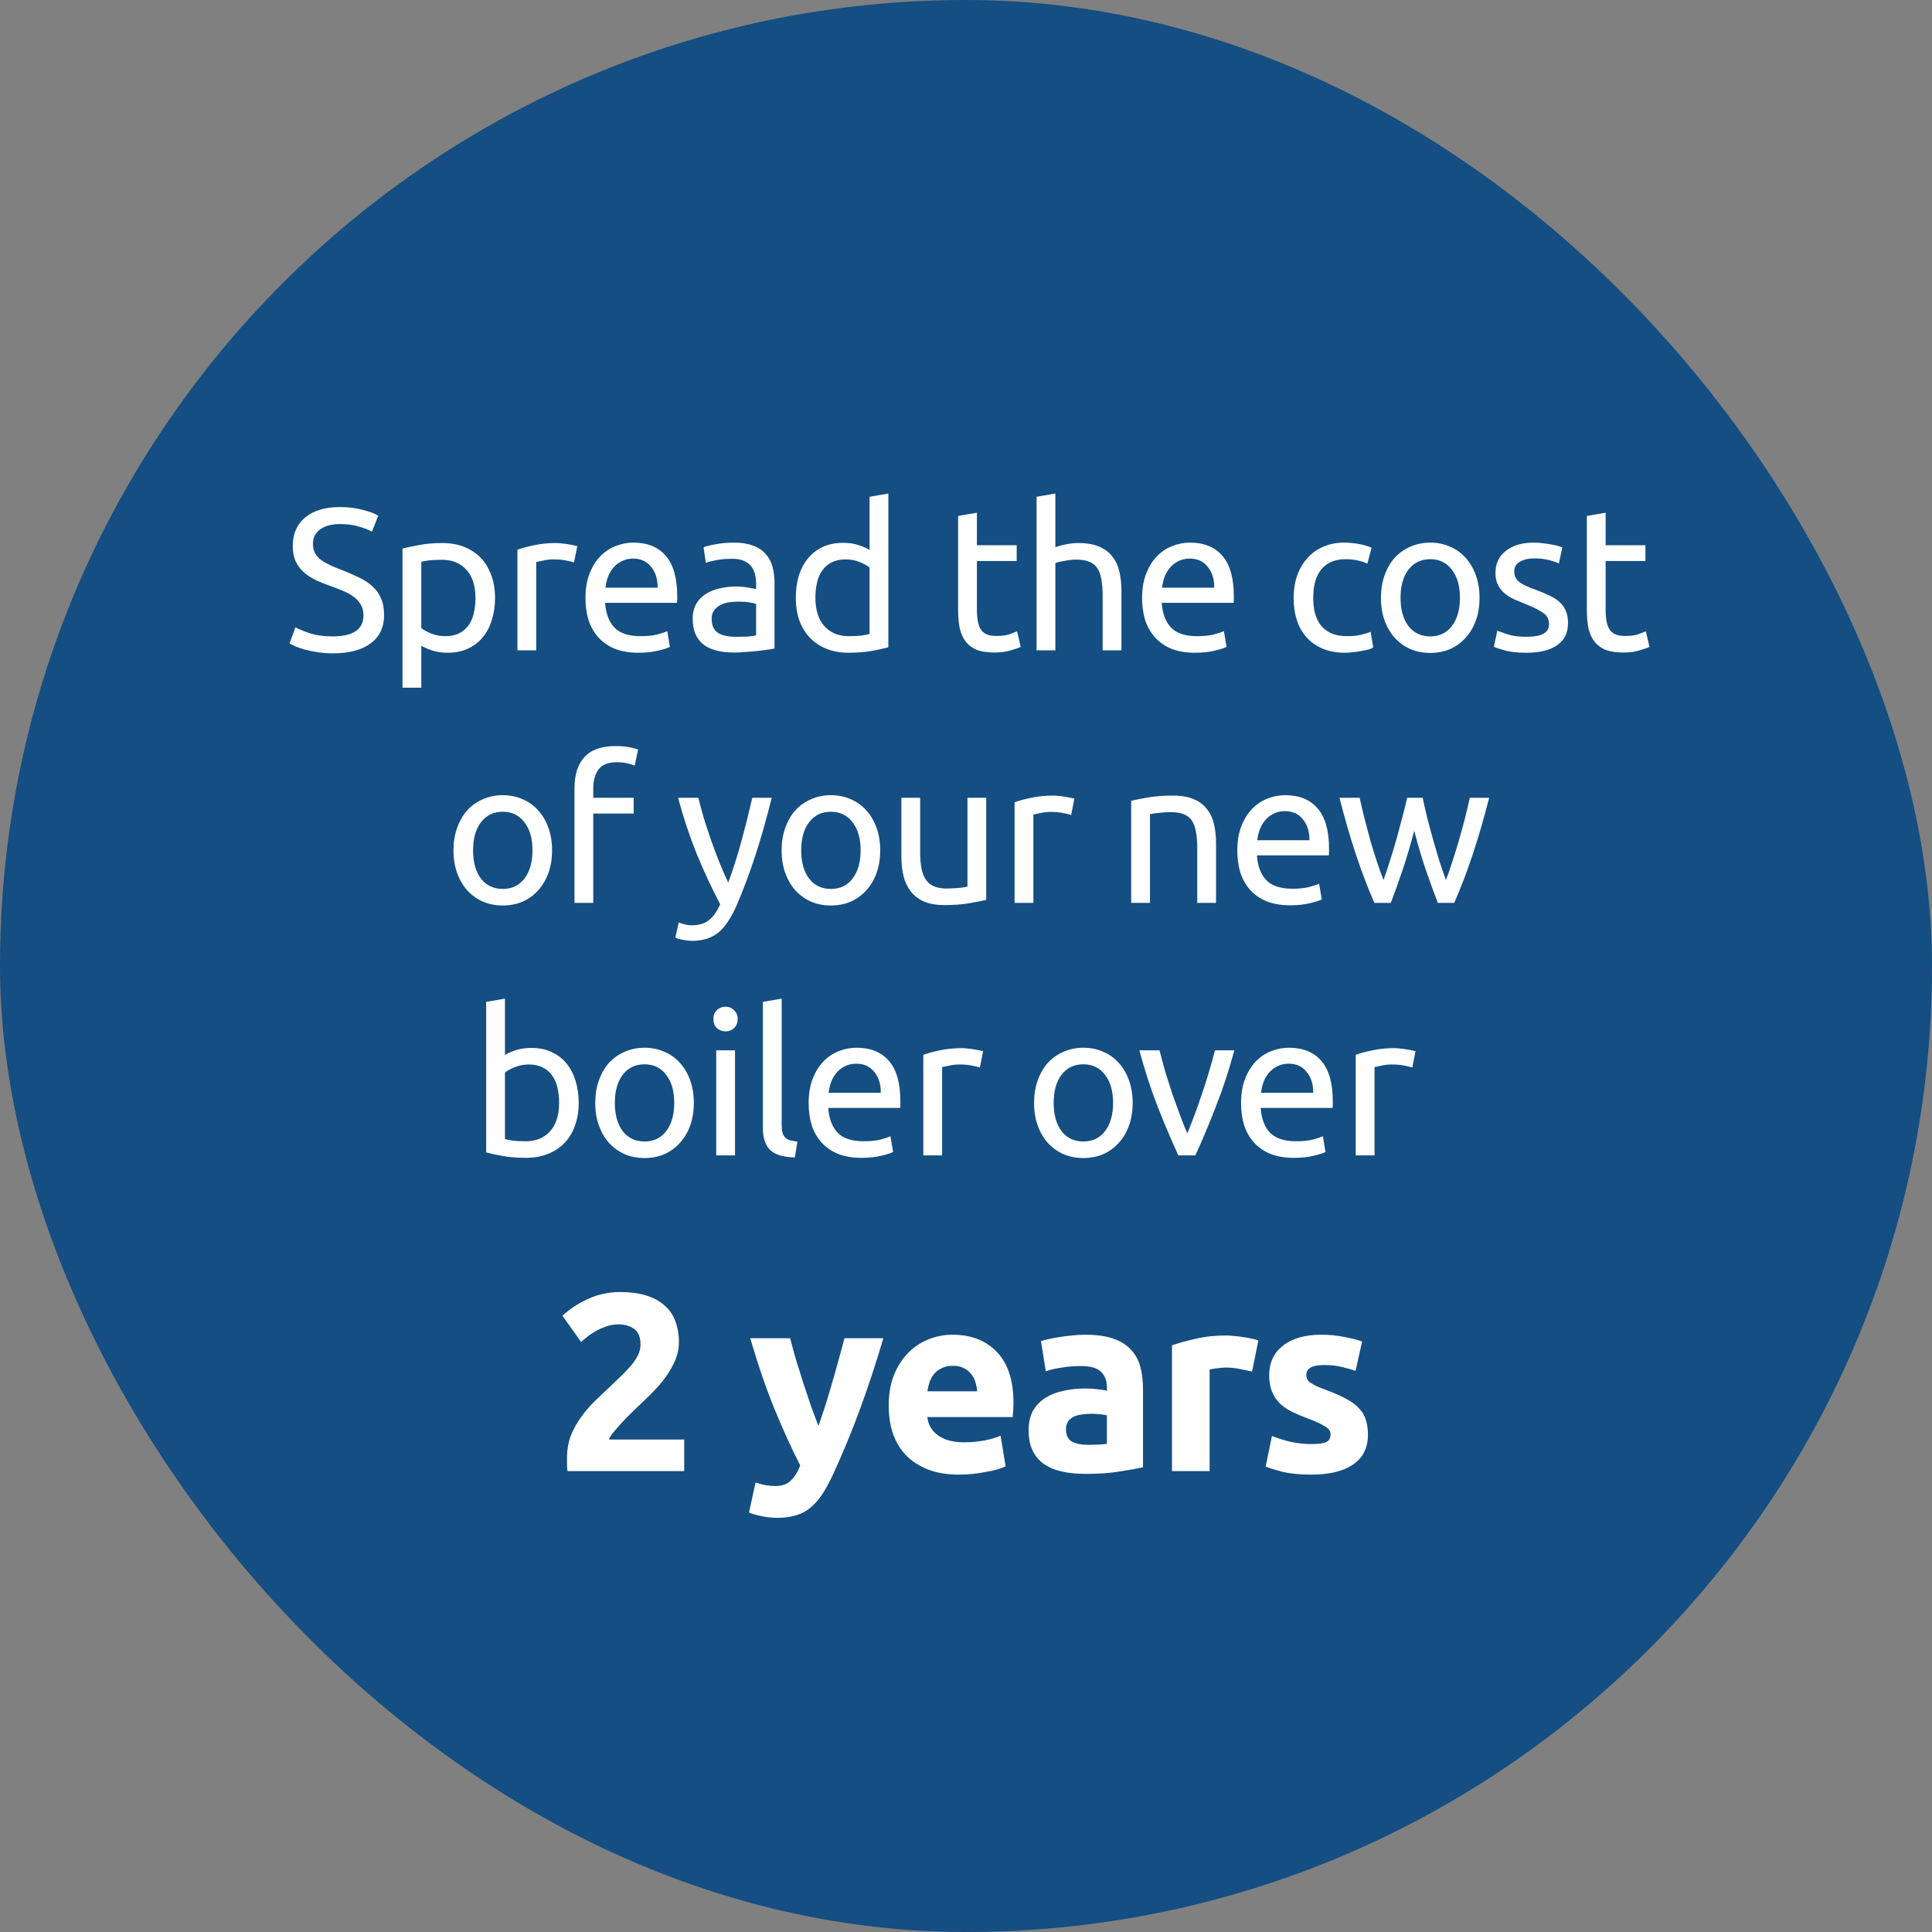 <svg width="153" height="153" viewBox="0 0 153 153" fill="none" xmlns="http://www.w3.org/2000/svg">
<rect x="0" y="0" width="153" height="153" fill="#808080" stroke="none"/>
<rect width="153" height="153" rx="76.5" fill="#144E82"/>
<path d="M26.352 50.396C27.973 50.396 28.784 49.841 28.784 48.732C28.784 48.391 28.709 48.103 28.56 47.868C28.421 47.623 28.229 47.415 27.984 47.244C27.739 47.063 27.456 46.908 27.136 46.78C26.827 46.652 26.496 46.524 26.144 46.396C25.739 46.257 25.355 46.103 24.992 45.932C24.629 45.751 24.315 45.543 24.048 45.308C23.781 45.063 23.568 44.775 23.408 44.444C23.259 44.113 23.184 43.713 23.184 43.244C23.184 42.273 23.515 41.516 24.176 40.972C24.837 40.428 25.749 40.156 26.912 40.156C27.584 40.156 28.192 40.231 28.736 40.38C29.291 40.519 29.696 40.673 29.952 40.844L29.456 42.108C29.232 41.969 28.896 41.836 28.448 41.708C28.011 41.569 27.499 41.5 26.912 41.5C26.613 41.5 26.336 41.532 26.08 41.596C25.824 41.66 25.6 41.756 25.408 41.884C25.216 42.012 25.061 42.177 24.944 42.38C24.837 42.572 24.784 42.801 24.784 43.068C24.784 43.367 24.843 43.617 24.96 43.82C25.077 44.023 25.243 44.204 25.456 44.364C25.669 44.513 25.915 44.652 26.192 44.78C26.48 44.908 26.795 45.036 27.136 45.164C27.616 45.356 28.053 45.548 28.448 45.74C28.853 45.932 29.2 46.161 29.488 46.428C29.787 46.695 30.016 47.015 30.176 47.388C30.336 47.751 30.416 48.193 30.416 48.716C30.416 49.687 30.059 50.433 29.344 50.956C28.64 51.479 27.643 51.74 26.352 51.74C25.915 51.74 25.509 51.708 25.136 51.644C24.773 51.591 24.448 51.527 24.16 51.452C23.872 51.367 23.621 51.281 23.408 51.196C23.205 51.1 23.045 51.02 22.928 50.956L23.392 49.676C23.637 49.815 24.011 49.969 24.512 50.14C25.013 50.311 25.627 50.396 26.352 50.396ZM37.652 47.356C37.652 46.385 37.412 45.639 36.932 45.116C36.452 44.593 35.812 44.332 35.012 44.332C34.564 44.332 34.212 44.348 33.956 44.38C33.71 44.412 33.513 44.449 33.364 44.492V49.74C33.545 49.889 33.806 50.033 34.148 50.172C34.489 50.311 34.862 50.38 35.268 50.38C35.694 50.38 36.057 50.305 36.356 50.156C36.665 49.996 36.916 49.783 37.108 49.516C37.3 49.239 37.438 48.919 37.524 48.556C37.609 48.183 37.652 47.783 37.652 47.356ZM39.204 47.356C39.204 47.985 39.118 48.567 38.948 49.1C38.788 49.633 38.548 50.092 38.228 50.476C37.908 50.86 37.513 51.159 37.044 51.372C36.585 51.585 36.057 51.692 35.46 51.692C34.98 51.692 34.553 51.628 34.18 51.5C33.817 51.372 33.545 51.249 33.364 51.132V54.46H31.876V43.436C32.228 43.351 32.665 43.26 33.188 43.164C33.721 43.057 34.334 43.004 35.028 43.004C35.668 43.004 36.244 43.105 36.756 43.308C37.268 43.511 37.705 43.799 38.068 44.172C38.43 44.545 38.708 45.004 38.9 45.548C39.102 46.081 39.204 46.684 39.204 47.356ZM44.05 43.004C44.178 43.004 44.322 43.015 44.481 43.036C44.652 43.047 44.818 43.068 44.977 43.1C45.138 43.121 45.282 43.148 45.41 43.18C45.548 43.201 45.65 43.223 45.714 43.244L45.458 44.54C45.34 44.497 45.143 44.449 44.865 44.396C44.599 44.332 44.252 44.3 43.825 44.3C43.548 44.3 43.271 44.332 42.993 44.396C42.727 44.449 42.551 44.487 42.465 44.508V51.5H40.977V43.532C41.33 43.404 41.767 43.287 42.289 43.18C42.812 43.063 43.399 43.004 44.05 43.004ZM46.365 47.356C46.365 46.62 46.472 45.98 46.685 45.436C46.899 44.881 47.181 44.423 47.533 44.06C47.885 43.697 48.291 43.425 48.749 43.244C49.208 43.063 49.677 42.972 50.157 42.972C51.277 42.972 52.136 43.324 52.733 44.028C53.331 44.721 53.629 45.783 53.629 47.212C53.629 47.276 53.629 47.361 53.629 47.468C53.629 47.564 53.624 47.655 53.613 47.74H47.917C47.981 48.604 48.232 49.26 48.669 49.708C49.107 50.156 49.789 50.38 50.717 50.38C51.24 50.38 51.677 50.337 52.029 50.252C52.392 50.156 52.664 50.065 52.845 49.98L53.053 51.228C52.872 51.324 52.552 51.425 52.093 51.532C51.645 51.639 51.133 51.692 50.557 51.692C49.832 51.692 49.203 51.585 48.669 51.372C48.147 51.148 47.715 50.844 47.373 50.46C47.032 50.076 46.776 49.623 46.605 49.1C46.445 48.567 46.365 47.985 46.365 47.356ZM52.077 46.54C52.088 45.868 51.917 45.319 51.565 44.892C51.224 44.455 50.749 44.236 50.141 44.236C49.8 44.236 49.496 44.305 49.229 44.444C48.973 44.572 48.755 44.743 48.573 44.956C48.392 45.169 48.248 45.415 48.141 45.692C48.045 45.969 47.981 46.252 47.949 46.54H52.077ZM58.263 50.428C58.615 50.428 58.924 50.423 59.191 50.412C59.468 50.391 59.697 50.359 59.879 50.316V47.836C59.772 47.783 59.596 47.74 59.351 47.708C59.116 47.665 58.828 47.644 58.487 47.644C58.263 47.644 58.023 47.66 57.767 47.692C57.522 47.724 57.292 47.793 57.079 47.9C56.876 47.996 56.706 48.135 56.567 48.316C56.428 48.487 56.359 48.716 56.359 49.004C56.359 49.537 56.529 49.911 56.871 50.124C57.212 50.327 57.676 50.428 58.263 50.428ZM58.135 42.972C58.732 42.972 59.233 43.052 59.639 43.212C60.055 43.361 60.386 43.58 60.631 43.868C60.887 44.145 61.068 44.481 61.175 44.876C61.282 45.26 61.335 45.687 61.335 46.156V51.356C61.207 51.377 61.026 51.409 60.791 51.452C60.567 51.484 60.311 51.516 60.023 51.548C59.735 51.58 59.42 51.607 59.079 51.628C58.748 51.66 58.417 51.676 58.087 51.676C57.617 51.676 57.185 51.628 56.791 51.532C56.396 51.436 56.055 51.287 55.767 51.084C55.479 50.871 55.255 50.593 55.095 50.252C54.935 49.911 54.855 49.5 54.855 49.02C54.855 48.561 54.946 48.167 55.127 47.836C55.319 47.505 55.575 47.239 55.895 47.036C56.215 46.833 56.588 46.684 57.015 46.588C57.441 46.492 57.889 46.444 58.359 46.444C58.508 46.444 58.663 46.455 58.823 46.476C58.983 46.487 59.132 46.508 59.271 46.54C59.42 46.561 59.548 46.583 59.655 46.604C59.761 46.625 59.836 46.641 59.879 46.652V46.236C59.879 45.991 59.852 45.751 59.799 45.516C59.745 45.271 59.65 45.057 59.511 44.876C59.372 44.684 59.18 44.535 58.935 44.428C58.7 44.311 58.391 44.252 58.007 44.252C57.516 44.252 57.084 44.289 56.711 44.364C56.348 44.428 56.076 44.497 55.895 44.572L55.719 43.34C55.911 43.255 56.231 43.175 56.679 43.1C57.127 43.015 57.612 42.972 58.135 42.972ZM68.862 44.94C68.681 44.791 68.42 44.647 68.078 44.508C67.737 44.369 67.364 44.3 66.958 44.3C66.532 44.3 66.164 44.38 65.854 44.54C65.556 44.689 65.31 44.903 65.118 45.18C64.926 45.447 64.788 45.767 64.702 46.14C64.617 46.513 64.574 46.913 64.574 47.34C64.574 48.311 64.814 49.063 65.294 49.596C65.774 50.119 66.414 50.38 67.214 50.38C67.62 50.38 67.956 50.364 68.222 50.332C68.5 50.289 68.713 50.247 68.862 50.204V44.94ZM68.862 39.34L70.35 39.084V51.26C70.009 51.356 69.572 51.452 69.038 51.548C68.505 51.644 67.892 51.692 67.198 51.692C66.558 51.692 65.982 51.591 65.47 51.388C64.958 51.185 64.521 50.897 64.158 50.524C63.796 50.151 63.513 49.697 63.31 49.164C63.118 48.62 63.022 48.012 63.022 47.34C63.022 46.7 63.102 46.113 63.262 45.58C63.433 45.047 63.678 44.588 63.998 44.204C64.318 43.82 64.708 43.521 65.166 43.308C65.636 43.095 66.169 42.988 66.766 42.988C67.246 42.988 67.668 43.052 68.03 43.18C68.404 43.308 68.681 43.431 68.862 43.548V39.34ZM77.363 43.18H80.515V44.428H77.363V48.268C77.363 48.684 77.395 49.031 77.459 49.308C77.523 49.575 77.619 49.788 77.747 49.948C77.875 50.097 78.035 50.204 78.227 50.268C78.419 50.332 78.643 50.364 78.899 50.364C79.347 50.364 79.705 50.316 79.971 50.22C80.249 50.113 80.441 50.039 80.547 49.996L80.835 51.228C80.686 51.303 80.425 51.393 80.051 51.5C79.678 51.617 79.251 51.676 78.771 51.676C78.206 51.676 77.737 51.607 77.363 51.468C77.001 51.319 76.707 51.1 76.483 50.812C76.259 50.524 76.099 50.172 76.003 49.756C75.918 49.329 75.875 48.839 75.875 48.284V40.86L77.363 40.604V43.18ZM82.089 51.5V39.34L83.577 39.084V43.34C83.854 43.233 84.147 43.153 84.457 43.1C84.777 43.036 85.091 43.004 85.401 43.004C86.062 43.004 86.611 43.1 87.049 43.292C87.486 43.473 87.833 43.735 88.089 44.076C88.355 44.407 88.542 44.807 88.649 45.276C88.755 45.745 88.809 46.263 88.809 46.828V51.5H87.321V47.148C87.321 46.636 87.283 46.199 87.209 45.836C87.145 45.473 87.033 45.18 86.873 44.956C86.713 44.732 86.499 44.572 86.233 44.476C85.966 44.369 85.635 44.316 85.241 44.316C85.081 44.316 84.915 44.327 84.745 44.348C84.574 44.369 84.409 44.396 84.249 44.428C84.099 44.449 83.961 44.476 83.833 44.508C83.715 44.54 83.63 44.567 83.577 44.588V51.5H82.089ZM90.445 47.356C90.445 46.62 90.552 45.98 90.765 45.436C90.979 44.881 91.261 44.423 91.613 44.06C91.965 43.697 92.371 43.425 92.829 43.244C93.288 43.063 93.757 42.972 94.237 42.972C95.357 42.972 96.216 43.324 96.813 44.028C97.411 44.721 97.709 45.783 97.709 47.212C97.709 47.276 97.709 47.361 97.709 47.468C97.709 47.564 97.704 47.655 97.693 47.74H91.997C92.061 48.604 92.312 49.26 92.749 49.708C93.187 50.156 93.869 50.38 94.797 50.38C95.32 50.38 95.757 50.337 96.109 50.252C96.472 50.156 96.744 50.065 96.925 49.98L97.133 51.228C96.952 51.324 96.632 51.425 96.173 51.532C95.725 51.639 95.213 51.692 94.637 51.692C93.912 51.692 93.283 51.585 92.749 51.372C92.227 51.148 91.795 50.844 91.453 50.46C91.112 50.076 90.856 49.623 90.685 49.1C90.525 48.567 90.445 47.985 90.445 47.356ZM96.157 46.54C96.168 45.868 95.997 45.319 95.645 44.892C95.304 44.455 94.829 44.236 94.221 44.236C93.88 44.236 93.576 44.305 93.309 44.444C93.053 44.572 92.835 44.743 92.653 44.956C92.472 45.169 92.328 45.415 92.221 45.692C92.125 45.969 92.061 46.252 92.029 46.54H96.157ZM106.526 51.692C105.854 51.692 105.262 51.585 104.75 51.372C104.249 51.159 103.822 50.86 103.47 50.476C103.129 50.092 102.873 49.639 102.702 49.116C102.531 48.583 102.446 47.996 102.446 47.356C102.446 46.716 102.537 46.129 102.718 45.596C102.91 45.063 103.177 44.604 103.518 44.22C103.859 43.825 104.275 43.521 104.766 43.308C105.267 43.084 105.822 42.972 106.43 42.972C106.803 42.972 107.177 43.004 107.55 43.068C107.923 43.132 108.281 43.233 108.622 43.372L108.286 44.636C108.062 44.529 107.801 44.444 107.502 44.38C107.214 44.316 106.905 44.284 106.574 44.284C105.742 44.284 105.102 44.545 104.654 45.068C104.217 45.591 103.998 46.353 103.998 47.356C103.998 47.804 104.046 48.215 104.142 48.588C104.249 48.961 104.409 49.281 104.622 49.548C104.846 49.815 105.129 50.023 105.47 50.172C105.811 50.311 106.227 50.38 106.718 50.38C107.113 50.38 107.47 50.343 107.79 50.268C108.11 50.193 108.361 50.113 108.542 50.028L108.75 51.276C108.665 51.329 108.542 51.383 108.382 51.436C108.222 51.479 108.041 51.516 107.838 51.548C107.635 51.591 107.417 51.623 107.182 51.644C106.958 51.676 106.739 51.692 106.526 51.692ZM117.168 47.34C117.168 48.001 117.072 48.599 116.88 49.132C116.688 49.665 116.416 50.124 116.064 50.508C115.723 50.892 115.312 51.191 114.832 51.404C114.352 51.607 113.83 51.708 113.264 51.708C112.699 51.708 112.176 51.607 111.696 51.404C111.216 51.191 110.8 50.892 110.448 50.508C110.107 50.124 109.84 49.665 109.648 49.132C109.456 48.599 109.36 48.001 109.36 47.34C109.36 46.689 109.456 46.097 109.648 45.564C109.84 45.02 110.107 44.556 110.448 44.172C110.8 43.788 111.216 43.495 111.696 43.292C112.176 43.079 112.699 42.972 113.264 42.972C113.83 42.972 114.352 43.079 114.832 43.292C115.312 43.495 115.723 43.788 116.064 44.172C116.416 44.556 116.688 45.02 116.88 45.564C117.072 46.097 117.168 46.689 117.168 47.34ZM115.616 47.34C115.616 46.401 115.403 45.66 114.976 45.116C114.56 44.561 113.99 44.284 113.264 44.284C112.539 44.284 111.963 44.561 111.536 45.116C111.12 45.66 110.912 46.401 110.912 47.34C110.912 48.279 111.12 49.025 111.536 49.58C111.963 50.124 112.539 50.396 113.264 50.396C113.99 50.396 114.56 50.124 114.976 49.58C115.403 49.025 115.616 48.279 115.616 47.34ZM120.878 50.428C121.486 50.428 121.934 50.348 122.222 50.188C122.521 50.028 122.67 49.772 122.67 49.42C122.67 49.057 122.526 48.769 122.238 48.556C121.95 48.343 121.475 48.103 120.814 47.836C120.494 47.708 120.185 47.58 119.886 47.452C119.598 47.313 119.347 47.153 119.134 46.972C118.921 46.791 118.75 46.572 118.622 46.316C118.494 46.06 118.43 45.745 118.43 45.372C118.43 44.636 118.702 44.055 119.246 43.628C119.79 43.191 120.531 42.972 121.47 42.972C121.705 42.972 121.939 42.988 122.174 43.02C122.409 43.041 122.627 43.073 122.83 43.116C123.033 43.148 123.209 43.185 123.358 43.228C123.518 43.271 123.641 43.308 123.726 43.34L123.454 44.62C123.294 44.535 123.043 44.449 122.702 44.364C122.361 44.268 121.95 44.22 121.47 44.22C121.054 44.22 120.691 44.305 120.382 44.476C120.073 44.636 119.918 44.892 119.918 45.244C119.918 45.425 119.95 45.585 120.014 45.724C120.089 45.863 120.195 45.991 120.334 46.108C120.483 46.215 120.665 46.316 120.878 46.412C121.091 46.508 121.347 46.609 121.646 46.716C122.041 46.865 122.393 47.015 122.702 47.164C123.011 47.303 123.273 47.468 123.486 47.66C123.71 47.852 123.881 48.087 123.998 48.364C124.115 48.631 124.174 48.961 124.174 49.356C124.174 50.124 123.886 50.705 123.31 51.1C122.745 51.495 121.934 51.692 120.878 51.692C120.142 51.692 119.566 51.628 119.15 51.5C118.734 51.383 118.451 51.292 118.302 51.228L118.574 49.948C118.745 50.012 119.017 50.108 119.39 50.236C119.763 50.364 120.259 50.428 120.878 50.428ZM127.154 43.18H130.306V44.428H127.154V48.268C127.154 48.684 127.186 49.031 127.25 49.308C127.314 49.575 127.41 49.788 127.538 49.948C127.666 50.097 127.826 50.204 128.018 50.268C128.21 50.332 128.434 50.364 128.69 50.364C129.138 50.364 129.496 50.316 129.762 50.22C130.04 50.113 130.232 50.039 130.338 49.996L130.626 51.228C130.477 51.303 130.216 51.393 129.842 51.5C129.469 51.617 129.042 51.676 128.562 51.676C127.997 51.676 127.528 51.607 127.154 51.468C126.792 51.319 126.498 51.1 126.274 50.812C126.05 50.524 125.89 50.172 125.794 49.756C125.709 49.329 125.666 48.839 125.666 48.284V40.86L127.154 40.604V43.18ZM43.72 67.34C43.72 68.001 43.624 68.599 43.432 69.132C43.24 69.665 42.968 70.124 42.616 70.508C42.275 70.892 41.864 71.191 41.384 71.404C40.904 71.607 40.381 71.708 39.816 71.708C39.251 71.708 38.728 71.607 38.248 71.404C37.768 71.191 37.352 70.892 37 70.508C36.659 70.124 36.392 69.665 36.2 69.132C36.008 68.599 35.912 68.001 35.912 67.34C35.912 66.689 36.008 66.097 36.2 65.564C36.392 65.02 36.659 64.556 37 64.172C37.352 63.788 37.768 63.495 38.248 63.292C38.728 63.079 39.251 62.972 39.816 62.972C40.381 62.972 40.904 63.079 41.384 63.292C41.864 63.495 42.275 63.788 42.616 64.172C42.968 64.556 43.24 65.02 43.432 65.564C43.624 66.097 43.72 66.689 43.72 67.34ZM42.168 67.34C42.168 66.401 41.955 65.66 41.528 65.116C41.112 64.561 40.541 64.284 39.816 64.284C39.091 64.284 38.515 64.561 38.088 65.116C37.672 65.66 37.464 66.401 37.464 67.34C37.464 68.279 37.672 69.025 38.088 69.58C38.515 70.124 39.091 70.396 39.816 70.396C40.541 70.396 41.112 70.124 41.528 69.58C41.955 69.025 42.168 68.279 42.168 67.34ZM48.741 59.084C49.179 59.084 49.552 59.116 49.861 59.18C50.181 59.244 50.405 59.303 50.533 59.356L50.261 60.636C50.133 60.572 49.952 60.513 49.717 60.46C49.483 60.396 49.195 60.364 48.853 60.364C48.16 60.364 47.675 60.556 47.397 60.94C47.12 61.313 46.981 61.82 46.981 62.46V63.18H50.181V64.428H46.981V71.5H45.493V62.428C45.493 61.361 45.755 60.54 46.277 59.964C46.8 59.377 47.621 59.084 48.741 59.084ZM53.752 73.052C53.87 73.105 54.019 73.153 54.2 73.196C54.392 73.249 54.579 73.276 54.76 73.276C55.347 73.276 55.806 73.143 56.136 72.876C56.467 72.62 56.766 72.199 57.032 71.612C56.36 70.332 55.731 68.977 55.144 67.548C54.568 66.108 54.088 64.652 53.704 63.18H55.304C55.422 63.66 55.56 64.177 55.72 64.732C55.891 65.287 56.078 65.857 56.28 66.444C56.483 67.031 56.702 67.617 56.936 68.204C57.171 68.791 57.416 69.356 57.672 69.9C58.078 68.78 58.43 67.671 58.728 66.572C59.027 65.473 59.31 64.343 59.576 63.18H61.112C60.728 64.748 60.302 66.257 59.832 67.708C59.363 69.148 58.856 70.497 58.312 71.756C58.099 72.236 57.875 72.647 57.64 72.988C57.416 73.34 57.166 73.628 56.888 73.852C56.611 74.076 56.296 74.241 55.944 74.348C55.603 74.455 55.214 74.508 54.776 74.508C54.659 74.508 54.536 74.497 54.408 74.476C54.28 74.465 54.152 74.444 54.024 74.412C53.907 74.391 53.795 74.364 53.688 74.332C53.592 74.3 53.523 74.273 53.48 74.252L53.752 73.052ZM69.706 67.34C69.706 68.001 69.61 68.599 69.418 69.132C69.226 69.665 68.954 70.124 68.602 70.508C68.26 70.892 67.85 71.191 67.37 71.404C66.89 71.607 66.367 71.708 65.802 71.708C65.236 71.708 64.714 71.607 64.234 71.404C63.754 71.191 63.338 70.892 62.986 70.508C62.644 70.124 62.378 69.665 62.186 69.132C61.994 68.599 61.898 68.001 61.898 67.34C61.898 66.689 61.994 66.097 62.186 65.564C62.378 65.02 62.644 64.556 62.986 64.172C63.338 63.788 63.754 63.495 64.234 63.292C64.714 63.079 65.236 62.972 65.802 62.972C66.367 62.972 66.89 63.079 67.37 63.292C67.85 63.495 68.26 63.788 68.602 64.172C68.954 64.556 69.226 65.02 69.418 65.564C69.61 66.097 69.706 66.689 69.706 67.34ZM68.154 67.34C68.154 66.401 67.94 65.66 67.514 65.116C67.098 64.561 66.527 64.284 65.802 64.284C65.076 64.284 64.5 64.561 64.074 65.116C63.658 65.66 63.45 66.401 63.45 67.34C63.45 68.279 63.658 69.025 64.074 69.58C64.5 70.124 65.076 70.396 65.802 70.396C66.527 70.396 67.098 70.124 67.514 69.58C67.94 69.025 68.154 68.279 68.154 67.34ZM78.103 71.26C77.762 71.345 77.308 71.436 76.743 71.532C76.188 71.628 75.543 71.676 74.807 71.676C74.167 71.676 73.628 71.585 73.191 71.404C72.754 71.212 72.402 70.945 72.135 70.604C71.868 70.263 71.676 69.863 71.559 69.404C71.442 68.935 71.383 68.417 71.383 67.852V63.18H72.871V67.532C72.871 68.545 73.031 69.271 73.351 69.708C73.671 70.145 74.21 70.364 74.967 70.364C75.127 70.364 75.292 70.359 75.463 70.348C75.634 70.337 75.794 70.327 75.943 70.316C76.092 70.295 76.226 70.279 76.343 70.268C76.471 70.247 76.562 70.225 76.615 70.204V63.18H78.103V71.26ZM83.419 63.004C83.547 63.004 83.691 63.015 83.851 63.036C84.021 63.047 84.187 63.068 84.347 63.1C84.507 63.121 84.651 63.148 84.779 63.18C84.917 63.201 85.019 63.223 85.083 63.244L84.827 64.54C84.709 64.497 84.512 64.449 84.235 64.396C83.968 64.332 83.621 64.3 83.195 64.3C82.917 64.3 82.64 64.332 82.363 64.396C82.096 64.449 81.92 64.487 81.835 64.508V71.5H80.347V63.532C80.699 63.404 81.136 63.287 81.659 63.18C82.181 63.063 82.768 63.004 83.419 63.004ZM89.582 63.42C89.923 63.335 90.376 63.244 90.942 63.148C91.507 63.052 92.158 63.004 92.894 63.004C93.555 63.004 94.104 63.1 94.542 63.292C94.979 63.473 95.326 63.735 95.582 64.076C95.848 64.407 96.035 64.807 96.142 65.276C96.248 65.745 96.302 66.263 96.302 66.828V71.5H94.814V67.148C94.814 66.636 94.776 66.199 94.702 65.836C94.638 65.473 94.526 65.18 94.366 64.956C94.206 64.732 93.992 64.572 93.726 64.476C93.459 64.369 93.128 64.316 92.734 64.316C92.574 64.316 92.408 64.321 92.238 64.332C92.067 64.343 91.902 64.359 91.742 64.38C91.592 64.391 91.454 64.407 91.326 64.428C91.208 64.449 91.123 64.465 91.07 64.476V71.5H89.582V63.42ZM97.985 67.356C97.985 66.62 98.092 65.98 98.305 65.436C98.518 64.881 98.801 64.423 99.153 64.06C99.505 63.697 99.91 63.425 100.369 63.244C100.828 63.063 101.297 62.972 101.777 62.972C102.897 62.972 103.756 63.324 104.353 64.028C104.95 64.721 105.249 65.783 105.249 67.212C105.249 67.276 105.249 67.361 105.249 67.468C105.249 67.564 105.244 67.655 105.233 67.74H99.537C99.601 68.604 99.852 69.26 100.289 69.708C100.726 70.156 101.409 70.38 102.337 70.38C102.86 70.38 103.297 70.337 103.649 70.252C104.012 70.156 104.284 70.065 104.465 69.98L104.673 71.228C104.492 71.324 104.172 71.425 103.713 71.532C103.265 71.639 102.753 71.692 102.177 71.692C101.452 71.692 100.822 71.585 100.289 71.372C99.766 71.148 99.334 70.844 98.993 70.46C98.652 70.076 98.396 69.623 98.225 69.1C98.065 68.567 97.985 67.985 97.985 67.356ZM103.697 66.54C103.708 65.868 103.537 65.319 103.185 64.892C102.844 64.455 102.369 64.236 101.761 64.236C101.42 64.236 101.116 64.305 100.849 64.444C100.593 64.572 100.374 64.743 100.193 64.956C100.012 65.169 99.868 65.415 99.761 65.692C99.665 65.969 99.601 66.252 99.569 66.54H103.697ZM113.867 71.5C113.568 70.732 113.248 69.857 112.907 68.876C112.576 67.884 112.272 66.855 111.995 65.788C111.717 66.855 111.413 67.884 111.083 68.876C110.752 69.857 110.437 70.732 110.139 71.5H108.843C108.352 70.401 107.872 69.148 107.403 67.74C106.933 66.332 106.491 64.812 106.075 63.18H107.675C107.781 63.681 107.909 64.225 108.059 64.812C108.208 65.399 108.363 65.985 108.523 66.572C108.693 67.159 108.869 67.724 109.051 68.268C109.232 68.812 109.403 69.287 109.563 69.692C109.744 69.191 109.92 68.663 110.091 68.108C110.272 67.543 110.443 66.977 110.603 66.412C110.763 65.836 110.912 65.276 111.051 64.732C111.2 64.177 111.328 63.66 111.435 63.18H112.667C112.763 63.66 112.88 64.177 113.019 64.732C113.157 65.276 113.307 65.836 113.467 66.412C113.627 66.977 113.792 67.543 113.963 68.108C114.144 68.663 114.325 69.191 114.507 69.692C114.667 69.287 114.832 68.812 115.003 68.268C115.184 67.724 115.36 67.159 115.531 66.572C115.701 65.985 115.861 65.399 116.011 64.812C116.16 64.225 116.288 63.681 116.395 63.18H117.931C117.515 64.812 117.072 66.332 116.603 67.74C116.133 69.148 115.653 70.401 115.163 71.5H113.867ZM39.989 83.548C40.17 83.431 40.442 83.308 40.805 83.18C41.178 83.052 41.605 82.988 42.085 82.988C42.682 82.988 43.21 83.095 43.669 83.308C44.138 83.521 44.533 83.82 44.853 84.204C45.173 84.588 45.413 85.047 45.573 85.58C45.744 86.113 45.829 86.7 45.829 87.34C45.829 88.012 45.728 88.62 45.525 89.164C45.333 89.697 45.056 90.151 44.693 90.524C44.33 90.897 43.893 91.185 43.381 91.388C42.869 91.591 42.293 91.692 41.653 91.692C40.96 91.692 40.346 91.644 39.813 91.548C39.28 91.452 38.842 91.356 38.501 91.26V79.34L39.989 79.084V83.548ZM39.989 90.204C40.138 90.247 40.346 90.289 40.613 90.332C40.89 90.364 41.232 90.38 41.637 90.38C42.437 90.38 43.077 90.119 43.557 89.596C44.037 89.063 44.277 88.311 44.277 87.34C44.277 86.913 44.234 86.513 44.149 86.14C44.064 85.767 43.925 85.447 43.733 85.18C43.541 84.903 43.29 84.689 42.981 84.54C42.682 84.38 42.32 84.3 41.893 84.3C41.488 84.3 41.114 84.369 40.773 84.508C40.432 84.647 40.17 84.791 39.989 84.94V90.204ZM54.947 87.34C54.947 88.001 54.851 88.599 54.659 89.132C54.467 89.665 54.195 90.124 53.843 90.508C53.502 90.892 53.091 91.191 52.611 91.404C52.131 91.607 51.608 91.708 51.043 91.708C50.477 91.708 49.955 91.607 49.475 91.404C48.995 91.191 48.579 90.892 48.227 90.508C47.886 90.124 47.619 89.665 47.427 89.132C47.235 88.599 47.139 88.001 47.139 87.34C47.139 86.689 47.235 86.097 47.427 85.564C47.619 85.02 47.886 84.556 48.227 84.172C48.579 83.788 48.995 83.495 49.475 83.292C49.955 83.079 50.477 82.972 51.043 82.972C51.608 82.972 52.131 83.079 52.611 83.292C53.091 83.495 53.502 83.788 53.843 84.172C54.195 84.556 54.467 85.02 54.659 85.564C54.851 86.097 54.947 86.689 54.947 87.34ZM53.395 87.34C53.395 86.401 53.181 85.66 52.755 85.116C52.339 84.561 51.768 84.284 51.043 84.284C50.318 84.284 49.742 84.561 49.315 85.116C48.899 85.66 48.691 86.401 48.691 87.34C48.691 88.279 48.899 89.025 49.315 89.58C49.742 90.124 50.318 90.396 51.043 90.396C51.768 90.396 52.339 90.124 52.755 89.58C53.181 89.025 53.395 88.279 53.395 87.34ZM58.208 91.5H56.72V83.18H58.208V91.5ZM57.456 81.676C57.19 81.676 56.96 81.591 56.768 81.42C56.587 81.239 56.496 80.999 56.496 80.7C56.496 80.401 56.587 80.167 56.768 79.996C56.96 79.815 57.19 79.724 57.456 79.724C57.723 79.724 57.947 79.815 58.128 79.996C58.32 80.167 58.416 80.401 58.416 80.7C58.416 80.999 58.32 81.239 58.128 81.42C57.947 81.591 57.723 81.676 57.456 81.676ZM62.943 91.66C62.026 91.639 61.375 91.441 60.991 91.068C60.607 90.695 60.415 90.113 60.415 89.324V79.34L61.903 79.084V89.084C61.903 89.329 61.925 89.532 61.967 89.692C62.01 89.852 62.079 89.98 62.175 90.076C62.271 90.172 62.399 90.247 62.559 90.3C62.719 90.343 62.916 90.38 63.151 90.412L62.943 91.66ZM64.038 87.356C64.038 86.62 64.145 85.98 64.358 85.436C64.572 84.881 64.854 84.423 65.206 84.06C65.558 83.697 65.963 83.425 66.422 83.244C66.881 83.063 67.35 82.972 67.83 82.972C68.95 82.972 69.809 83.324 70.406 84.028C71.004 84.721 71.302 85.783 71.302 87.212C71.302 87.276 71.302 87.361 71.302 87.468C71.302 87.564 71.297 87.655 71.286 87.74H65.59C65.654 88.604 65.905 89.26 66.342 89.708C66.779 90.156 67.462 90.38 68.39 90.38C68.913 90.38 69.35 90.337 69.702 90.252C70.065 90.156 70.337 90.065 70.518 89.98L70.726 91.228C70.545 91.324 70.225 91.425 69.766 91.532C69.318 91.639 68.806 91.692 68.23 91.692C67.505 91.692 66.876 91.585 66.342 91.372C65.82 91.148 65.388 90.844 65.046 90.46C64.705 90.076 64.449 89.623 64.278 89.1C64.118 88.567 64.038 87.985 64.038 87.356ZM69.75 86.54C69.761 85.868 69.59 85.319 69.238 84.892C68.897 84.455 68.422 84.236 67.814 84.236C67.473 84.236 67.169 84.305 66.902 84.444C66.646 84.572 66.427 84.743 66.246 84.956C66.065 85.169 65.921 85.415 65.814 85.692C65.718 85.969 65.654 86.252 65.622 86.54H69.75ZM76.192 83.004C76.32 83.004 76.464 83.015 76.624 83.036C76.794 83.047 76.96 83.068 77.12 83.1C77.28 83.121 77.424 83.148 77.552 83.18C77.69 83.201 77.792 83.223 77.856 83.244L77.6 84.54C77.482 84.497 77.285 84.449 77.008 84.396C76.741 84.332 76.394 84.3 75.968 84.3C75.69 84.3 75.413 84.332 75.136 84.396C74.869 84.449 74.693 84.487 74.608 84.508V91.5H73.12V83.532C73.472 83.404 73.909 83.287 74.432 83.18C74.954 83.063 75.541 83.004 76.192 83.004ZM89.699 87.34C89.699 88.001 89.603 88.599 89.411 89.132C89.219 89.665 88.947 90.124 88.595 90.508C88.253 90.892 87.843 91.191 87.363 91.404C86.883 91.607 86.36 91.708 85.795 91.708C85.229 91.708 84.707 91.607 84.227 91.404C83.747 91.191 83.331 90.892 82.979 90.508C82.637 90.124 82.371 89.665 82.179 89.132C81.987 88.599 81.891 88.001 81.891 87.34C81.891 86.689 81.987 86.097 82.179 85.564C82.371 85.02 82.637 84.556 82.979 84.172C83.331 83.788 83.747 83.495 84.227 83.292C84.707 83.079 85.229 82.972 85.795 82.972C86.36 82.972 86.883 83.079 87.363 83.292C87.843 83.495 88.253 83.788 88.595 84.172C88.947 84.556 89.219 85.02 89.411 85.564C89.603 86.097 89.699 86.689 89.699 87.34ZM88.147 87.34C88.147 86.401 87.933 85.66 87.507 85.116C87.091 84.561 86.52 84.284 85.795 84.284C85.069 84.284 84.493 84.561 84.067 85.116C83.651 85.66 83.443 86.401 83.443 87.34C83.443 88.279 83.651 89.025 84.067 89.58C84.493 90.124 85.069 90.396 85.795 90.396C86.52 90.396 87.091 90.124 87.507 89.58C87.933 89.025 88.147 88.279 88.147 87.34ZM97.749 83.18C97.333 84.737 96.843 86.231 96.277 87.66C95.723 89.089 95.184 90.369 94.661 91.5H93.317C92.795 90.369 92.251 89.089 91.685 87.66C91.131 86.231 90.645 84.737 90.229 83.18H91.829C91.957 83.703 92.107 84.263 92.277 84.86C92.459 85.447 92.645 86.033 92.837 86.62C93.04 87.196 93.243 87.756 93.445 88.3C93.648 88.844 93.84 89.329 94.021 89.756C94.203 89.329 94.395 88.844 94.597 88.3C94.8 87.756 94.997 87.196 95.189 86.62C95.392 86.033 95.579 85.447 95.749 84.86C95.931 84.263 96.085 83.703 96.213 83.18H97.749ZM98.282 87.356C98.282 86.62 98.389 85.98 98.602 85.436C98.815 84.881 99.098 84.423 99.45 84.06C99.802 83.697 100.207 83.425 100.666 83.244C101.125 83.063 101.594 82.972 102.074 82.972C103.194 82.972 104.053 83.324 104.65 84.028C105.247 84.721 105.546 85.783 105.546 87.212C105.546 87.276 105.546 87.361 105.546 87.468C105.546 87.564 105.541 87.655 105.53 87.74H99.834C99.898 88.604 100.149 89.26 100.586 89.708C101.023 90.156 101.706 90.38 102.634 90.38C103.157 90.38 103.594 90.337 103.946 90.252C104.309 90.156 104.581 90.065 104.762 89.98L104.97 91.228C104.789 91.324 104.469 91.425 104.01 91.532C103.562 91.639 103.05 91.692 102.474 91.692C101.749 91.692 101.119 91.585 100.586 91.372C100.063 91.148 99.631 90.844 99.29 90.46C98.949 90.076 98.693 89.623 98.522 89.1C98.362 88.567 98.282 87.985 98.282 87.356ZM103.994 86.54C104.005 85.868 103.834 85.319 103.482 84.892C103.141 84.455 102.666 84.236 102.058 84.236C101.717 84.236 101.413 84.305 101.146 84.444C100.89 84.572 100.671 84.743 100.49 84.956C100.309 85.169 100.165 85.415 100.058 85.692C99.962 85.969 99.898 86.252 99.866 86.54H103.994ZM110.435 83.004C110.563 83.004 110.707 83.015 110.867 83.036C111.038 83.047 111.203 83.068 111.363 83.1C111.523 83.121 111.667 83.148 111.795 83.18C111.934 83.201 112.035 83.223 112.099 83.244L111.843 84.54C111.726 84.497 111.529 84.449 111.251 84.396C110.985 84.332 110.638 84.3 110.211 84.3C109.934 84.3 109.657 84.332 109.379 84.396C109.113 84.449 108.937 84.487 108.851 84.508V91.5H107.363V83.532C107.715 83.404 108.153 83.287 108.675 83.18C109.198 83.063 109.785 83.004 110.435 83.004ZM53.763 106.28C53.763 106.787 53.663 107.273 53.463 107.74C53.263 108.207 53.003 108.66 52.683 109.1C52.363 109.527 52.003 109.94 51.603 110.34C51.203 110.74 50.809 111.12 50.423 111.48C50.223 111.667 50.003 111.88 49.763 112.12C49.536 112.347 49.316 112.58 49.103 112.82C48.889 113.06 48.696 113.287 48.523 113.5C48.363 113.7 48.263 113.867 48.223 114H54.183V116.5H44.943C44.916 116.353 44.903 116.167 44.903 115.94C44.903 115.713 44.903 115.553 44.903 115.46C44.903 114.82 45.003 114.233 45.203 113.7C45.416 113.167 45.689 112.673 46.023 112.22C46.356 111.753 46.729 111.32 47.143 110.92C47.569 110.52 47.989 110.12 48.403 109.72C48.723 109.413 49.023 109.127 49.303 108.86C49.583 108.58 49.829 108.313 50.043 108.06C50.256 107.793 50.423 107.533 50.543 107.28C50.663 107.013 50.723 106.747 50.723 106.48C50.723 105.893 50.556 105.48 50.223 105.24C49.889 105 49.476 104.88 48.983 104.88C48.623 104.88 48.283 104.94 47.963 105.06C47.656 105.167 47.369 105.3 47.103 105.46C46.849 105.607 46.629 105.76 46.443 105.92C46.256 106.067 46.116 106.187 46.023 106.28L44.543 104.2C45.129 103.653 45.809 103.207 46.583 102.86C47.369 102.5 48.209 102.32 49.103 102.32C49.916 102.32 50.616 102.413 51.203 102.6C51.789 102.787 52.269 103.053 52.643 103.4C53.029 103.733 53.309 104.147 53.483 104.64C53.669 105.12 53.763 105.667 53.763 106.28ZM69.954 105.98C69.355 108.007 68.728 109.907 68.075 111.68C67.421 113.453 66.708 115.173 65.934 116.84C65.654 117.44 65.374 117.947 65.094 118.36C64.814 118.787 64.508 119.133 64.174 119.4C63.841 119.68 63.461 119.88 63.035 120C62.621 120.133 62.135 120.2 61.575 120.2C61.108 120.2 60.675 120.153 60.275 120.06C59.888 119.98 59.568 119.887 59.315 119.78L59.834 117.4C60.141 117.507 60.414 117.58 60.654 117.62C60.895 117.66 61.148 117.68 61.414 117.68C61.948 117.68 62.355 117.533 62.635 117.24C62.928 116.96 63.175 116.567 63.374 116.06C62.694 114.727 62.014 113.233 61.334 111.58C60.654 109.913 60.014 108.047 59.414 105.98H62.575C62.708 106.5 62.861 107.067 63.035 107.68C63.221 108.28 63.414 108.893 63.614 109.52C63.815 110.133 64.014 110.733 64.215 111.32C64.428 111.907 64.628 112.44 64.814 112.92C64.988 112.44 65.168 111.907 65.355 111.32C65.541 110.733 65.721 110.133 65.894 109.52C66.081 108.893 66.254 108.28 66.415 107.68C66.588 107.067 66.741 106.5 66.874 105.98H69.954ZM70.379 111.32C70.379 110.387 70.519 109.573 70.799 108.88C71.092 108.173 71.472 107.587 71.939 107.12C72.405 106.653 72.939 106.3 73.538 106.06C74.152 105.82 74.778 105.7 75.418 105.7C76.912 105.7 78.092 106.16 78.959 107.08C79.825 107.987 80.258 109.327 80.258 111.1C80.258 111.273 80.252 111.467 80.239 111.68C80.225 111.88 80.212 112.06 80.198 112.22H73.439C73.505 112.833 73.792 113.32 74.299 113.68C74.805 114.04 75.485 114.22 76.338 114.22C76.885 114.22 77.418 114.173 77.939 114.08C78.472 113.973 78.905 113.847 79.239 113.7L79.638 116.12C79.478 116.2 79.265 116.28 78.999 116.36C78.732 116.44 78.432 116.507 78.099 116.56C77.778 116.627 77.432 116.68 77.058 116.72C76.685 116.76 76.312 116.78 75.939 116.78C74.992 116.78 74.165 116.64 73.459 116.36C72.765 116.08 72.185 115.7 71.719 115.22C71.265 114.727 70.925 114.147 70.698 113.48C70.485 112.813 70.379 112.093 70.379 111.32ZM77.379 110.18C77.365 109.927 77.319 109.68 77.239 109.44C77.172 109.2 77.058 108.987 76.898 108.8C76.752 108.613 76.558 108.46 76.319 108.34C76.092 108.22 75.805 108.16 75.459 108.16C75.125 108.16 74.838 108.22 74.599 108.34C74.359 108.447 74.159 108.593 73.999 108.78C73.838 108.967 73.712 109.187 73.618 109.44C73.538 109.68 73.478 109.927 73.439 110.18H77.379ZM86.178 114.42C86.472 114.42 86.751 114.413 87.018 114.4C87.285 114.387 87.498 114.367 87.658 114.34V112.08C87.538 112.053 87.358 112.027 87.118 112C86.878 111.973 86.658 111.96 86.458 111.96C86.178 111.96 85.912 111.98 85.658 112.02C85.418 112.047 85.205 112.107 85.018 112.2C84.832 112.293 84.685 112.42 84.578 112.58C84.472 112.74 84.418 112.94 84.418 113.18C84.418 113.647 84.572 113.973 84.878 114.16C85.198 114.333 85.632 114.42 86.178 114.42ZM85.938 105.7C86.818 105.7 87.552 105.8 88.138 106C88.725 106.2 89.192 106.487 89.538 106.86C89.898 107.233 90.151 107.687 90.298 108.22C90.445 108.753 90.518 109.347 90.518 110V116.2C90.091 116.293 89.498 116.4 88.738 116.52C87.978 116.653 87.058 116.72 85.978 116.72C85.298 116.72 84.678 116.66 84.118 116.54C83.572 116.42 83.098 116.227 82.698 115.96C82.298 115.68 81.992 115.32 81.778 114.88C81.565 114.44 81.458 113.9 81.458 113.26C81.458 112.647 81.578 112.127 81.818 111.7C82.072 111.273 82.405 110.933 82.818 110.68C83.231 110.427 83.705 110.247 84.238 110.14C84.772 110.02 85.325 109.96 85.898 109.96C86.285 109.96 86.625 109.98 86.918 110.02C87.225 110.047 87.472 110.087 87.658 110.14V109.86C87.658 109.353 87.505 108.947 87.198 108.64C86.891 108.333 86.358 108.18 85.598 108.18C85.091 108.18 84.591 108.22 84.098 108.3C83.605 108.367 83.178 108.467 82.818 108.6L82.438 106.2C82.612 106.147 82.825 106.093 83.078 106.04C83.345 105.973 83.632 105.92 83.938 105.88C84.245 105.827 84.565 105.787 84.898 105.76C85.245 105.72 85.591 105.7 85.938 105.7ZM99.153 108.62C98.886 108.553 98.573 108.487 98.213 108.42C97.853 108.34 97.466 108.3 97.053 108.3C96.866 108.3 96.64 108.32 96.373 108.36C96.12 108.387 95.926 108.42 95.793 108.46V116.5H92.813V106.54C93.346 106.353 93.973 106.18 94.693 106.02C95.426 105.847 96.24 105.76 97.133 105.76C97.293 105.76 97.486 105.773 97.713 105.8C97.94 105.813 98.166 105.84 98.393 105.88C98.62 105.907 98.846 105.947 99.073 106C99.3 106.04 99.493 106.093 99.653 106.16L99.153 108.62ZM103.87 114.36C104.417 114.36 104.804 114.307 105.03 114.2C105.257 114.093 105.37 113.887 105.37 113.58C105.37 113.34 105.224 113.133 104.93 112.96C104.637 112.773 104.19 112.567 103.59 112.34C103.124 112.167 102.697 111.987 102.31 111.8C101.937 111.613 101.617 111.393 101.35 111.14C101.084 110.873 100.877 110.56 100.73 110.2C100.584 109.84 100.51 109.407 100.51 108.9C100.51 107.913 100.877 107.133 101.61 106.56C102.344 105.987 103.35 105.7 104.63 105.7C105.27 105.7 105.884 105.76 106.47 105.88C107.057 105.987 107.524 106.107 107.87 106.24L107.35 108.56C107.004 108.44 106.624 108.333 106.21 108.24C105.81 108.147 105.357 108.1 104.85 108.1C103.917 108.1 103.45 108.36 103.45 108.88C103.45 109 103.47 109.107 103.51 109.2C103.55 109.293 103.63 109.387 103.75 109.48C103.87 109.56 104.03 109.653 104.23 109.76C104.444 109.853 104.71 109.96 105.03 110.08C105.684 110.32 106.224 110.56 106.65 110.8C107.077 111.027 107.41 111.28 107.65 111.56C107.904 111.827 108.077 112.127 108.17 112.46C108.277 112.793 108.33 113.18 108.33 113.62C108.33 114.66 107.937 115.447 107.15 115.98C106.377 116.513 105.277 116.78 103.85 116.78C102.917 116.78 102.137 116.7 101.51 116.54C100.897 116.38 100.47 116.247 100.23 116.14L100.73 113.72C101.237 113.92 101.757 114.08 102.29 114.2C102.824 114.307 103.35 114.36 103.87 114.36Z" fill="white"/>
</svg>

